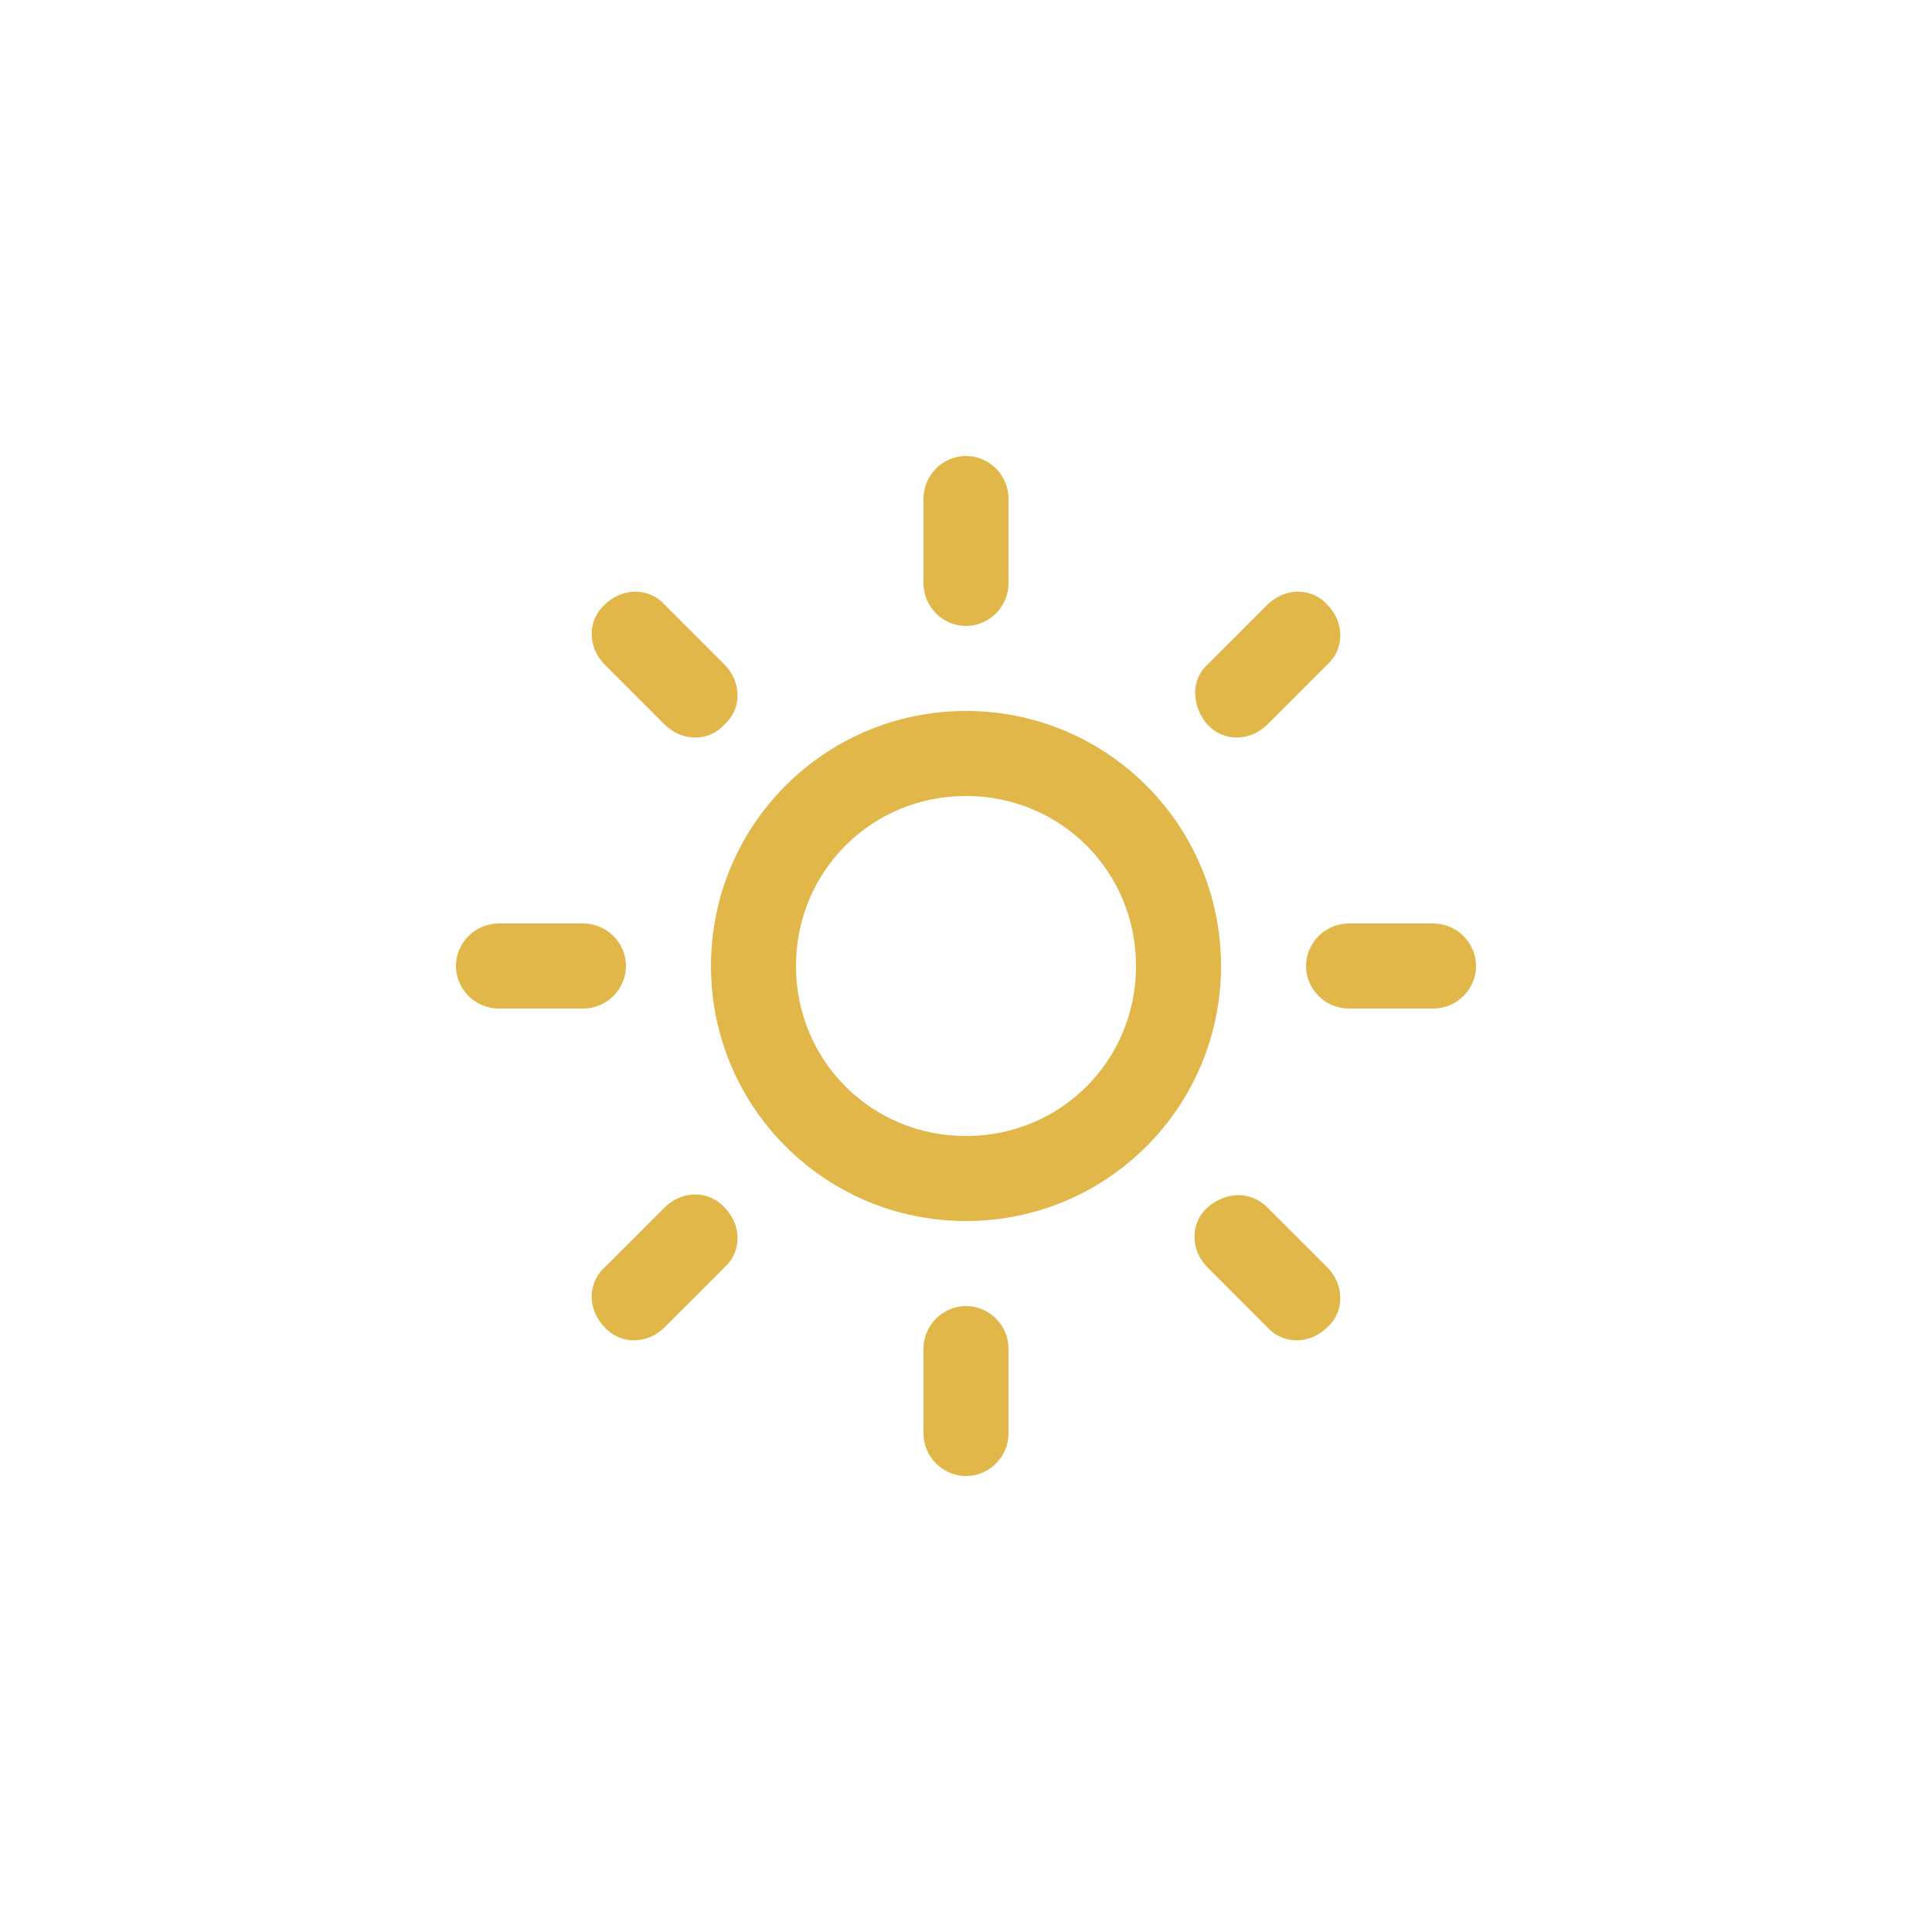 <?xml version="1.0" encoding="utf-8"?>
<!-- Generator: Adobe Illustrator 24.2.3, SVG Export Plug-In . SVG Version: 6.00 Build 0)  -->
<svg version="1.1" id="Ebene_1" xmlns="http://www.w3.org/2000/svg" xmlns:xlink="http://www.w3.org/1999/xlink" x="0px" y="0px"
	 viewBox="0 0 100 100" style="enable-background:new 0 0 100 100;" xml:space="preserve">
<style type="text/css">
	.st0{fill:#E0B748;}
</style>
<path class="st0" d="M74.2,52.2h-4.4c-1.2,0-2.2-1-2.2-2.2c0-1.2,1-2.2,2.2-2.2h4.4c1.2,0,2.2,1,2.2,2.2
	C76.4,51.2,75.4,52.2,74.2,52.2 M65.6,37.5c-0.9,0.9-2.3,0.9-3.1,0s-0.9-2.3,0-3.1l3.1-3.1c0.9-0.9,2.3-0.9,3.1,0
	c0.9,0.9,0.9,2.3,0,3.1L65.6,37.5z M50,63.2c-7.3,0-13.2-5.9-13.2-13.2c0-7.3,5.9-13.2,13.2-13.2c7.3,0,13.2,5.9,13.2,13.2
	S57.3,63.2,50,63.2C50,63.2,50,63.2,50,63.2 M50,41.2c-4.9,0-8.8,3.9-8.8,8.8s3.9,8.8,8.8,8.8c4.9,0,8.8-3.9,8.8-8.8c0,0,0,0,0,0
	C58.8,45.1,54.9,41.2,50,41.2C50,41.2,50,41.2,50,41.2 M50,32.4c-1.2,0-2.2-1-2.2-2.2v0v-4.4c0-1.2,1-2.2,2.2-2.2
	c1.2,0,2.2,1,2.2,2.2v4.4C52.2,31.4,51.2,32.4,50,32.4L50,32.4 M34.4,37.5l-3.1-3.1c-0.9-0.9-0.9-2.3,0-3.1c0.9-0.9,2.3-0.9,3.1,0
	l0,0l3.1,3.1c0.9,0.9,0.9,2.3,0,3.1C36.7,38.4,35.3,38.4,34.4,37.5L34.4,37.5 M32.4,50c0,1.2-1,2.2-2.2,2.2h0h-4.4
	c-1.2,0-2.2-1-2.2-2.2c0-1.2,1-2.2,2.2-2.2h4.4C31.4,47.8,32.4,48.8,32.4,50L32.4,50 M34.4,62.5c0.9-0.9,2.3-0.9,3.1,0
	c0.9,0.9,0.9,2.3,0,3.1l-3.1,3.1c-0.9,0.9-2.3,0.9-3.1,0c-0.9-0.9-0.9-2.3,0-3.1l0,0L34.4,62.5z M50,67.6c1.2,0,2.2,1,2.2,2.2v4.4
	c0,1.2-1,2.2-2.2,2.2c-1.2,0-2.2-1-2.2-2.2v-4.4C47.8,68.6,48.8,67.6,50,67.6 M65.6,62.5l3.1,3.1c0.9,0.9,0.9,2.3,0,3.1
	c-0.9,0.9-2.3,0.9-3.1,0l-3.1-3.1c-0.9-0.9-0.9-2.3,0-3.1S64.7,61.6,65.6,62.5"/>
</svg>
